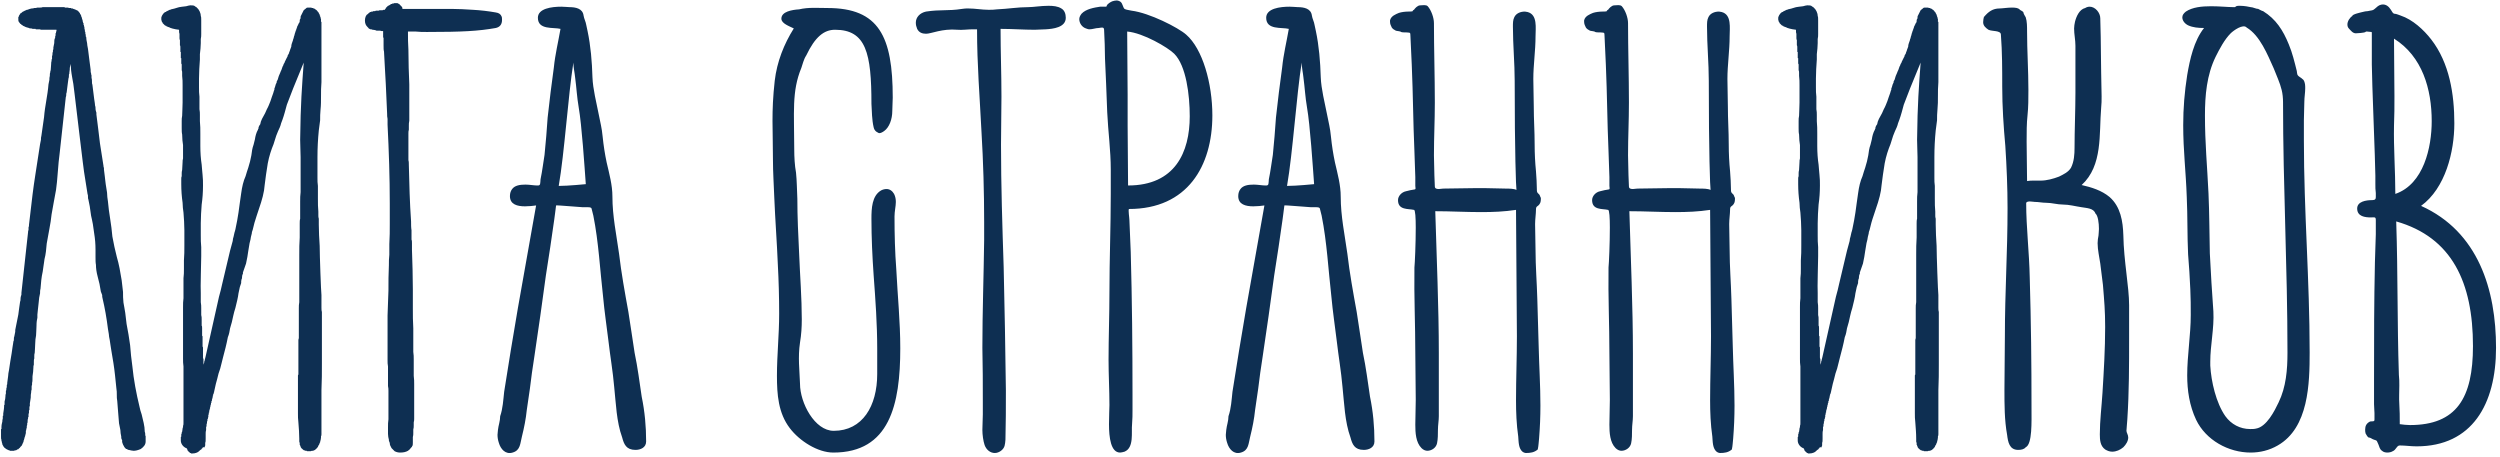 <?xml version="1.0" encoding="UTF-8"?> <svg xmlns="http://www.w3.org/2000/svg" width="569" height="104" viewBox="0 0 569 104" fill="none"> <path d="M33.149 99.267V100.479C33.149 101.185 32.745 101.69 32.039 102.195C31.332 102.498 30.827 102.599 30.423 102.599C30.12 102.599 29.716 102.498 29.312 102.397C29.211 102.397 29.11 102.397 29.009 102.296C28.908 102.195 28.908 102.195 28.808 102.195C28.706 102.195 28.706 102.195 28.605 102.094C28.202 101.69 28.303 101.69 28 101.185C27.899 100.883 27.798 100.681 27.798 100.58V100.176C27.697 99.974 27.596 99.873 27.596 99.57V99.368C27.495 98.863 27.394 98.358 27.394 97.853L27.091 96.339C26.99 94.723 26.788 93.006 26.687 91.29C26.586 90.785 26.586 90.381 26.586 89.876C26.586 89.371 26.586 88.866 26.485 88.362L26.182 85.433C25.98 83.515 25.677 81.697 25.374 79.981C25.273 79.173 25.071 78.264 24.97 77.355C24.869 76.85 24.768 76.446 24.768 76.042C24.667 75.638 24.667 75.235 24.567 74.831C24.264 72.407 23.86 70.085 23.355 67.964C23.254 67.661 23.254 67.459 23.254 67.156L22.951 66.349L22.648 64.632L22.244 63.017C21.941 61.906 21.84 60.997 21.84 60.29C21.739 59.785 21.739 59.179 21.739 58.574V56.857C21.739 55.544 21.638 54.333 21.436 53.121L21.133 51C21.032 50.697 21.032 50.294 20.931 49.991C20.83 49.688 20.83 49.385 20.729 49.082L20.426 46.961L20.123 45.447C20.023 45.245 20.023 45.043 20.023 44.74C20.023 44.538 20.023 44.336 19.922 44.134L19.316 40.297C19.013 38.984 17.094 22.02 16.993 21.515L16.69 19.092C16.589 18.385 16.387 17.577 16.286 16.77C16.185 16.265 16.185 15.962 16.084 14.548L15.883 15.457V15.76L15.781 16.567V16.77C15.681 16.87 15.681 17.072 15.681 17.274C15.681 17.476 15.681 17.678 15.58 17.88C15.479 18.385 15.479 18.89 15.378 19.395C15.277 19.9 15.277 20.506 15.176 21.011C15.075 21.212 15.075 21.414 15.075 21.515C15.075 21.717 15.075 21.919 14.974 22.121L13.56 35.046C13.257 36.965 13.055 41.408 12.752 43.225C12.449 45.043 12.045 46.86 11.742 48.779C11.642 49.89 11.44 51 11.238 52.111L10.632 55.443C10.531 56.655 10.43 57.867 10.127 58.977C10.026 59.482 10.026 59.987 9.925 60.391L9.723 61.805C9.42 63.117 9.319 64.43 9.218 65.743C9.117 66.046 9.117 66.45 9.117 66.753C9.016 67.055 9.016 67.459 8.915 67.762C8.814 68.469 8.814 69.075 8.713 69.681C8.612 70.287 8.612 70.893 8.511 71.6V72.306C8.41 72.71 8.309 73.316 8.309 74.124C8.309 75.033 8.208 75.841 8.208 76.345C8.107 76.85 8.006 77.557 8.006 78.365C8.006 79.173 7.905 79.879 7.905 80.283C7.804 80.586 7.804 80.788 7.804 81.091V81.596C7.703 81.798 7.703 82.101 7.703 82.505V83.01C7.602 83.212 7.602 83.414 7.602 83.616C7.602 84.322 7.502 84.928 7.401 85.635C7.401 86.342 7.401 86.847 7.3 87.15V87.554C7.199 87.756 7.199 87.958 7.199 88.059V88.664C7.098 88.866 7.098 89.068 7.098 89.27C6.997 89.674 6.997 90.078 6.997 90.482C6.896 90.987 6.896 91.391 6.795 91.795V92.4C6.694 92.501 6.694 92.603 6.694 92.804V93.309L6.593 93.41V94.016C6.492 94.117 6.492 94.319 6.492 94.42V94.925C6.391 94.925 6.391 94.925 6.391 95.026V95.228C6.29 95.43 6.29 95.632 6.29 95.834C6.29 96.036 6.29 96.238 6.189 96.339V96.743C6.088 96.844 6.088 97.045 6.088 97.348V97.449C5.987 97.55 5.987 97.55 5.987 97.651C5.987 97.853 5.987 97.954 5.886 98.055V98.56L5.684 99.368C5.583 99.469 5.583 99.671 5.583 99.772L5.482 99.873V100.176C5.381 100.176 5.381 100.176 5.381 100.277V100.479C5.28 100.58 5.28 100.58 5.28 100.681V100.782C5.179 100.782 5.179 100.782 5.179 100.883C5.179 100.983 5.179 100.983 5.078 101.084V101.185C4.977 101.286 4.977 101.286 4.977 101.387L4.573 101.791V101.892C4.472 101.892 4.472 101.892 4.472 101.993H4.371L4.27 102.094C4.27 102.195 4.169 102.296 3.866 102.296V102.397H3.765L3.664 102.498H3.361C3.261 102.599 3.261 102.599 3.16 102.599H2.251C2.251 102.498 2.15 102.498 2.049 102.498C1.746 102.397 1.342 102.195 1.039 101.892C0.938 101.892 0.938 101.892 0.938 101.791C0.837 101.69 0.736 101.589 0.736 101.488C0.635 101.387 0.635 101.387 0.635 101.286L0.534 101.185V100.983C0.433 100.883 0.433 100.782 0.433 100.681V100.479C0.332 100.479 0.332 100.479 0.332 100.378V100.075C0.231 99.974 0.231 99.671 0.231 99.368V97.651H0.332V97.247C0.332 96.743 0.433 96.339 0.534 95.935C0.534 95.733 0.534 95.531 0.635 95.228V94.723C0.635 94.622 0.635 94.622 0.736 94.622V94.117C0.837 93.41 0.938 93.006 0.938 92.3V92.199L1.039 92.098V91.391C1.14 91.088 1.241 90.583 1.241 90.179C1.241 89.977 1.241 89.775 1.342 89.573V88.967C1.443 88.866 1.443 88.765 1.443 88.563C1.443 88.463 1.443 88.26 1.544 88.159V87.756C1.544 87.655 1.544 87.554 1.645 87.453V87.15C1.746 86.645 1.746 86.14 1.847 85.635C1.847 85.231 1.948 84.726 2.049 84.222L2.352 82.202L2.655 80.384L2.857 78.971C2.958 78.567 2.958 78.163 3.059 77.658C3.16 77.557 3.16 77.355 3.16 77.153C3.16 76.951 3.16 76.749 3.261 76.547C3.361 76.244 3.361 75.841 3.462 75.537C3.462 75.235 3.462 74.932 3.563 74.629L4.169 71.6C4.27 70.489 4.472 69.58 4.573 68.671C4.674 68.469 4.674 68.267 4.674 68.065C4.674 67.661 4.775 67.359 4.876 67.055V66.652L6.088 55.544L6.391 52.818C6.391 52.717 6.391 52.515 6.492 52.313V51.909C6.492 51.808 6.492 51.606 6.593 51.505V51.202L7.401 44.336C7.804 41.105 8.107 39.489 9.117 32.825C9.218 32.522 9.218 32.118 9.319 31.815C9.319 31.512 9.319 31.209 9.42 30.906L10.026 26.665C10.127 25.352 10.329 24.141 10.531 22.929C10.733 21.717 10.935 20.506 11.036 19.193C11.137 18.89 11.137 18.486 11.238 18.183C11.238 17.88 11.238 17.577 11.339 17.274C11.339 16.971 11.339 16.669 11.44 16.466C11.44 16.366 11.44 16.164 11.541 15.962C11.541 15.558 11.642 15.053 11.642 14.548C11.642 14.346 11.642 14.144 11.742 13.841V13.538L11.844 13.437V12.73C11.944 12.63 11.944 12.428 11.944 12.226C11.944 12.125 11.944 11.923 12.045 11.822V11.62C12.045 11.519 12.045 11.317 12.146 11.216V10.812C12.247 10.509 12.247 10.105 12.348 9.802C12.348 9.499 12.348 9.095 12.449 8.792C12.55 8.691 12.55 8.691 12.55 8.59V8.489C12.55 8.388 12.55 8.187 12.651 8.086V7.682C12.651 7.581 12.651 7.581 12.752 7.48V7.379C12.752 7.278 12.752 7.177 12.853 7.076V6.773H9.42C9.319 6.773 9.218 6.773 9.117 6.672H8.208C8.107 6.672 8.107 6.672 8.107 6.571H7.401C7.3 6.47 7.098 6.47 6.997 6.47C6.896 6.47 6.694 6.47 6.593 6.369C6.189 6.268 5.785 6.167 5.482 5.965C5.381 5.965 5.179 5.864 5.179 5.763H5.078L4.977 5.662C4.876 5.662 4.775 5.561 4.775 5.46H4.674L4.573 5.359C4.573 5.258 4.573 5.258 4.472 5.258V5.157H4.371C4.371 5.056 4.371 4.955 4.27 4.955C4.169 4.854 4.169 4.551 4.169 4.248V3.946C4.169 3.845 4.169 3.845 4.27 3.845V3.744C4.27 3.643 4.27 3.643 4.371 3.542V3.441L4.472 3.34C4.573 3.239 4.573 3.239 4.573 3.138L4.674 3.037C4.775 3.037 4.876 2.936 4.977 2.835C5.078 2.734 5.179 2.633 5.482 2.532C5.583 2.431 5.684 2.431 5.684 2.431C5.785 2.33 5.987 2.33 6.088 2.229C6.189 2.229 6.391 2.229 6.492 2.128C6.694 2.027 6.896 2.027 7.199 1.926C7.401 1.926 7.602 1.926 7.804 1.825C8.107 1.825 8.309 1.825 8.511 1.724H9.117C9.319 1.724 9.521 1.724 9.723 1.623H14.671L14.772 1.724H15.075C15.378 1.724 15.58 1.724 15.681 1.825H16.185C16.185 1.926 16.185 1.926 16.286 1.926H16.589C16.589 2.027 16.589 2.027 16.69 2.027H16.892V2.128H17.094L17.195 2.229H17.296C17.397 2.33 17.397 2.33 17.498 2.33L17.7 2.431C17.7 2.532 17.7 2.532 17.801 2.532C18.003 2.734 18.104 2.936 18.205 3.037V3.138L18.306 3.239V3.34H18.407C18.407 3.441 18.407 3.542 18.508 3.643V3.845L18.609 3.946C18.609 4.147 18.71 4.349 18.811 4.652V4.854C18.912 4.955 18.912 5.056 18.912 5.157C18.912 5.258 18.912 5.258 19.013 5.258V5.561C19.013 5.662 19.013 5.662 19.114 5.763V5.965C19.215 6.066 19.215 6.268 19.215 6.369C19.215 6.47 19.215 6.672 19.316 6.773V7.076C19.316 7.177 19.316 7.177 19.417 7.278C19.417 7.581 19.417 7.783 19.518 7.884V8.187C19.518 8.287 19.518 8.388 19.619 8.388C19.619 8.893 19.72 9.297 19.821 9.802C19.821 10.105 19.922 10.61 20.023 11.115L20.326 13.538L20.628 15.861C20.628 16.164 20.628 16.466 20.729 16.669C20.729 16.77 20.729 16.971 20.83 17.173V17.678C20.931 17.981 20.931 18.284 20.931 18.587C20.931 18.89 20.931 19.092 21.032 19.294C21.133 20.405 21.335 21.414 21.436 22.525C21.537 23.232 21.638 23.737 21.638 24.04C21.739 24.242 21.739 24.444 21.739 24.646C21.739 25.049 21.84 25.352 21.941 25.655V26.059C22.244 28.18 22.446 30.3 22.749 32.623L23.557 37.773C23.557 37.873 23.557 38.075 23.658 38.176V38.58C23.759 39.085 23.759 39.691 23.86 40.196C23.961 40.802 23.961 41.408 24.062 41.913L24.364 43.831C24.364 44.538 24.465 45.144 24.567 45.851C24.667 47.163 24.869 48.476 25.071 49.789C25.273 51.101 25.475 52.515 25.576 53.828C25.879 55.443 26.182 56.958 26.586 58.473C27.091 60.189 27.394 61.906 27.697 63.824L28 66.45C28 67.257 28 68.065 28.101 68.873C28.202 69.58 28.404 70.388 28.505 71.196L28.808 73.72C29.11 75.336 29.413 76.951 29.615 78.567C29.716 80.182 29.918 81.798 30.12 83.313C30.423 86.443 31.029 89.573 31.736 92.501C31.837 93.107 32.039 93.713 32.241 94.319C32.544 95.632 32.947 96.945 32.947 98.257C33.048 98.459 33.048 98.661 33.048 98.762C33.048 98.964 33.048 99.166 33.149 99.267ZM73.265 70.994V82.808C73.265 84.726 73.265 86.746 73.164 88.765V98.762C73.164 98.964 73.164 99.166 73.063 99.267V99.57C73.063 99.873 72.962 100.176 72.861 100.58V100.681C72.76 100.782 72.76 100.782 72.76 100.883C72.659 100.983 72.659 101.084 72.659 101.084C72.659 101.185 72.659 101.185 72.558 101.286C72.558 101.286 72.457 101.387 72.356 101.69C72.356 101.791 72.356 101.791 72.255 101.791V101.892H72.155V101.993H72.054V102.094C71.751 102.397 71.549 102.498 71.246 102.599C71.044 102.599 70.842 102.599 70.741 102.7H69.933C69.832 102.7 69.832 102.7 69.832 102.599H69.63C69.529 102.599 69.428 102.599 69.327 102.498H69.226C69.125 102.498 69.125 102.498 69.125 102.397H69.024L68.721 102.094C68.62 102.094 68.62 102.094 68.62 101.993L68.519 101.892C68.519 101.791 68.519 101.791 68.418 101.791V101.589L68.317 101.488V101.286C68.216 101.286 68.216 101.286 68.216 101.185V100.782C68.115 100.681 68.115 100.58 68.115 100.378V99.873C68.115 98.56 68.015 97.55 67.914 96.137C67.813 95.43 67.813 94.723 67.813 94.016V85.534C67.813 85.433 67.813 85.332 67.914 85.231V77.355L68.015 76.951V70.186C68.015 69.681 68.015 69.277 68.115 68.772V57.968C68.115 56.655 68.115 55.342 68.216 54.03V50.899C68.216 50.495 68.216 50.092 68.317 49.789V45.851C68.317 45.144 68.317 44.437 68.418 43.73V35.753C68.418 34.541 68.317 33.128 68.317 31.815C68.418 23.333 68.721 19.9 69.125 14.245C67.51 18.082 65.591 22.929 65.288 23.838C64.985 24.948 64.682 26.16 64.278 27.271L63.975 28.079C63.874 28.584 63.572 29.291 63.269 29.896L62.865 30.906L62.259 32.825C61.754 34.036 61.249 35.551 60.946 37.167C60.845 38.075 60.643 38.883 60.542 39.792L60.239 42.114C60.138 43.73 59.633 45.548 58.927 47.567C58.624 48.577 58.22 49.587 57.917 50.697L57.513 52.313C57.412 52.616 57.311 52.818 57.311 53.121L57.109 53.929L57.008 54.535L56.806 55.342L56.503 57.16L56.301 58.473L55.998 59.987L55.292 62.007V62.31C55.191 62.411 55.09 62.714 55.09 63.017C55.09 63.218 55.09 63.42 54.989 63.521C54.888 63.824 54.888 64.127 54.888 64.43L54.585 65.339L54.282 66.753C54.181 67.661 53.878 68.873 53.575 70.085C53.171 71.296 52.969 72.508 52.767 73.316C52.666 73.821 52.464 74.225 52.363 74.73C52.262 75.336 52.161 76.042 51.858 76.749C51.556 78.365 51.152 79.879 50.748 81.394L50.445 82.606C50.243 83.515 50.041 84.222 49.738 85.029L49.435 86.241L49.132 87.352C49.031 87.655 49.031 87.958 48.93 88.26C48.829 88.563 48.829 88.866 48.728 89.169V89.27C48.627 89.371 48.627 89.472 48.627 89.573C48.627 89.674 48.627 89.674 48.526 89.674V89.876C48.526 89.977 48.526 89.977 48.425 90.078V90.482C48.324 90.482 48.324 90.482 48.324 90.583V90.785C48.223 90.886 48.223 91.088 48.223 91.29H48.122V91.694H48.021V92.098C47.92 92.098 47.92 92.098 47.92 92.199V92.501L47.819 92.603V92.804C47.819 92.905 47.819 93.006 47.718 93.107V93.309C47.718 93.41 47.718 93.41 47.617 93.41V93.814C47.617 93.915 47.617 93.915 47.516 93.915V94.319L47.415 94.42V94.925C47.315 95.026 47.315 95.228 47.315 95.329L47.214 95.43V95.834L47.112 95.935V96.339C47.011 96.44 47.011 96.641 47.011 96.743V97.045L46.911 97.146V97.853C46.81 98.156 46.81 98.459 46.81 98.762V99.772C46.81 100.277 46.81 100.58 46.709 100.782V101.286C46.709 101.387 46.709 101.488 46.608 101.589V101.791H46.204L46.103 101.892V101.993C46.002 101.993 46.002 101.993 46.002 102.094H45.901V102.195C45.8 102.296 45.699 102.397 45.598 102.397L45.295 102.7C44.992 103.003 44.386 103.205 43.881 103.205H43.477C43.477 103.104 43.376 103.104 43.275 103.104L43.074 102.902C42.972 102.801 42.871 102.801 42.871 102.7L42.67 102.498V102.296C42.569 102.296 42.569 102.296 42.569 102.195V102.094H42.468V101.993H42.367C41.66 101.69 41.155 100.983 41.155 100.277V99.469L41.256 99.368V98.964C41.256 98.863 41.256 98.762 41.357 98.661V98.56C41.357 98.459 41.357 98.358 41.458 98.257L41.559 97.55C41.559 97.449 41.559 97.348 41.66 97.247V96.945C41.761 96.743 41.761 96.541 41.761 96.238V83.414C41.66 82.808 41.66 82.202 41.66 81.596V69.883C41.66 69.176 41.66 68.57 41.761 67.863V63.319C41.862 62.613 41.862 61.906 41.862 61.199V59.28C41.963 58.17 41.963 56.958 41.963 55.847V52.414C41.963 51.101 41.862 49.688 41.761 48.375C41.66 47.668 41.559 46.961 41.559 46.154C41.357 44.74 41.256 43.326 41.256 41.913V40.701C41.256 40.499 41.256 40.297 41.357 40.095V39.59C41.357 39.287 41.357 38.984 41.458 38.681L41.559 36.864C41.559 36.662 41.559 36.359 41.66 36.056V33.027C41.559 32.421 41.458 31.512 41.458 30.603C41.357 30.199 41.357 29.694 41.357 29.189V27.574C41.357 27.17 41.357 26.766 41.458 26.362C41.458 25.554 41.559 24.646 41.559 23.333V21.414V19.395C41.559 18.688 41.559 17.981 41.458 17.274V16.567C41.458 16.366 41.458 16.164 41.357 15.962V14.649C41.256 14.548 41.256 14.447 41.256 14.346V13.235H41.155V11.822H41.054V10.812C41.054 10.61 41.054 10.408 40.953 10.307V9.095C40.852 8.994 40.852 8.792 40.852 8.59V7.682C40.751 7.48 40.751 7.177 40.751 6.773C39.741 6.672 38.63 6.369 38.429 6.167H38.227C38.227 6.066 38.227 6.066 38.126 6.066H38.025C37.924 5.965 37.823 5.965 37.823 5.864C37.722 5.864 37.621 5.864 37.52 5.763L37.015 5.258V5.157C36.914 5.056 36.813 4.955 36.813 4.854V4.753C36.712 4.652 36.712 4.45 36.712 4.248C36.712 4.046 36.712 3.845 36.813 3.744C36.813 3.643 36.813 3.643 36.914 3.542V3.441L37.015 3.34L37.217 3.037C37.318 3.037 37.318 2.936 37.419 2.835C37.52 2.835 37.52 2.835 37.621 2.734H37.722C37.823 2.633 37.924 2.532 38.025 2.532C38.328 2.431 38.328 2.33 38.63 2.229C38.731 2.229 38.833 2.229 38.934 2.128C39.034 2.128 40.246 1.825 40.448 1.724C40.549 1.623 42.266 1.421 42.367 1.421C42.77 1.32 43.074 1.219 43.275 1.219C43.982 1.219 44.184 1.219 44.487 1.522C44.588 1.522 44.689 1.623 44.79 1.724C45.295 2.128 45.699 2.936 45.699 3.643C45.8 3.845 45.8 4.147 45.8 4.652V7.682C45.8 8.086 45.8 8.489 45.699 8.893V9.802C45.699 10.408 45.598 11.62 45.497 12.326V13.538C45.396 15.053 45.295 16.366 45.295 17.88V19.9C45.295 20.607 45.295 21.313 45.396 22.02V24.848C45.497 25.352 45.497 25.756 45.497 26.16V27.574C45.598 28.483 45.598 29.492 45.598 30.401V33.229C45.598 34.743 45.699 36.157 45.901 37.47C46.002 38.277 46.002 39.085 46.103 39.792C46.204 40.6 46.204 41.408 46.204 42.215C46.204 43.73 46.103 45.144 45.901 46.557C45.8 48.072 45.699 49.284 45.699 50.798V53.525C45.699 54.434 45.699 55.342 45.8 56.251V58.271C45.8 59.583 45.598 65.44 45.699 66.753V68.772C45.8 69.277 45.8 69.782 45.8 70.186V71.7C45.901 72.003 45.901 72.306 45.901 72.811V74.124C46.002 74.225 46.002 74.427 46.002 74.73V76.345C46.002 76.446 46.002 76.446 46.103 76.547V78.87C46.204 78.971 46.204 79.072 46.204 79.173V81.293C46.204 81.394 46.204 81.596 46.305 81.697V83.01C46.406 82.707 46.507 82.505 46.507 82.202C46.608 82.101 46.608 82 46.608 81.899L46.81 81.091L49.839 67.56C49.94 67.055 50.142 66.551 50.243 66.046L50.546 64.733L52.363 57.059L52.666 55.948L52.969 54.837C52.969 54.535 53.07 54.131 53.171 53.828C53.272 53.525 53.272 53.222 53.373 52.919C53.474 52.717 53.474 52.515 53.575 52.212C53.676 51.505 53.878 50.899 53.979 50.193L54.282 48.375L54.585 46.154L54.888 44.033C55.09 42.518 55.392 41.206 55.897 40.095L56.2 39.085L56.503 38.176C56.604 37.672 56.806 37.268 56.907 36.763L57.21 35.349C57.311 34.541 57.412 33.733 57.715 32.926L58.018 31.714C58.119 31.007 58.321 30.199 58.725 29.492C58.725 29.392 58.725 29.392 58.826 29.291V29.089C58.927 28.685 59.129 28.382 59.23 28.281C59.331 27.473 59.836 26.665 60.34 25.756C60.441 25.453 60.643 25.151 60.744 24.848C61.047 24.343 61.35 23.535 61.552 23.03L61.855 22.121C62.158 21.414 62.259 20.91 62.36 20.607C62.461 20.506 62.461 20.304 62.461 20.203C62.461 20.102 62.461 20.001 62.562 19.9L62.764 19.193C62.865 19.092 62.865 18.89 62.966 18.789C62.966 18.688 62.966 18.486 63.067 18.385C63.168 18.284 63.269 17.981 63.37 17.577C63.471 17.173 63.673 16.87 63.774 16.567C63.774 16.466 63.874 16.366 63.975 16.063C64.076 15.962 64.076 15.76 64.177 15.558C64.278 15.356 64.278 15.154 64.379 15.053C64.48 14.952 64.48 14.851 64.48 14.75C64.581 14.649 64.581 14.649 64.581 14.548L64.783 14.245V14.144L65.086 13.538C65.086 13.437 65.086 13.437 65.187 13.437V13.336C65.187 13.235 65.187 13.235 65.288 13.134C65.389 13.033 65.49 12.73 65.49 12.63C65.49 12.63 65.49 12.528 65.591 12.428C65.692 12.326 65.692 12.326 65.692 12.226L65.793 12.125V11.923L65.894 11.822V11.721C65.894 11.62 65.894 11.62 65.995 11.519V11.418L66.298 10.61C66.298 10.206 66.399 9.903 66.702 9.095C66.702 8.994 66.702 8.893 66.803 8.792V8.691C66.803 8.59 66.803 8.59 66.904 8.489V8.287C67.005 8.187 67.005 8.086 67.005 7.985C67.005 7.884 67.005 7.884 67.106 7.783V7.682C67.106 7.581 67.106 7.48 67.207 7.379L67.308 6.975L67.409 6.874V6.773C67.409 6.672 67.409 6.672 67.51 6.571V6.369L67.611 6.268V6.066L67.712 5.965C67.712 5.864 67.712 5.864 67.813 5.763V5.662L67.914 5.561V5.46C68.015 5.359 68.015 5.359 68.015 5.258L68.115 5.157C68.216 5.056 68.216 4.854 68.216 4.753C68.216 4.652 68.216 4.45 68.317 4.349C68.418 4.248 68.418 4.046 68.418 3.946C68.418 3.845 68.418 3.643 68.519 3.542L69.125 2.33C69.327 2.128 69.529 2.027 69.63 1.926L69.731 1.825C69.832 1.724 70.034 1.724 70.337 1.724H70.741C70.842 1.724 70.943 1.724 70.943 1.825H71.246L71.347 1.926H71.549C71.549 2.027 71.549 2.027 71.65 2.027C71.751 2.128 71.751 2.128 71.852 2.128V2.229H71.953L72.155 2.431C72.255 2.532 72.356 2.633 72.356 2.734C72.457 2.734 72.558 2.936 72.558 2.936C72.558 3.037 72.558 3.037 72.659 3.138V3.239C72.76 3.239 72.76 3.239 72.76 3.34V3.441C72.76 3.542 72.76 3.542 72.861 3.542V3.744C72.861 3.845 72.861 3.845 72.962 3.845V4.046C72.962 4.147 72.962 4.248 73.063 4.248V4.955C73.164 4.955 73.164 4.955 73.164 5.056V18.688C73.063 19.799 73.063 20.808 73.063 21.818C73.063 22.929 73.063 23.939 72.962 24.848C72.861 25.756 72.861 26.665 72.861 27.372L72.558 29.694C72.356 31.714 72.255 33.733 72.255 35.753V40.499C72.255 41.105 72.255 41.711 72.356 42.316V45.245C72.356 46.255 72.356 47.264 72.457 48.173V48.981C72.457 49.284 72.457 49.486 72.558 49.789V51.101C72.558 52.717 72.659 54.333 72.76 55.948C72.76 58.069 73.063 66.45 73.164 67.156V69.984C73.164 70.287 73.164 70.691 73.265 70.994ZM114.26 4.551C114.26 5.561 113.755 6.167 112.846 6.369C108.908 7.076 105.172 7.278 97.195 7.278C95.68 7.278 96.084 7.278 94.57 7.177H92.853C92.853 8.59 92.853 10.004 92.954 11.317C92.954 14.144 93.055 16.77 93.156 19.193V27.473C93.055 27.877 93.055 28.281 93.055 28.584V29.492C92.954 29.795 92.954 30.098 92.954 30.401V36.46C93.055 36.763 93.055 37.167 93.055 37.672C93.156 42.014 93.257 46.053 93.56 50.395C93.56 51.101 93.56 51.808 93.661 52.414V54.535C93.762 54.736 93.762 55.039 93.762 55.342V56.857C93.863 59.987 93.964 62.714 93.964 65.844V70.186C93.964 71.7 93.964 73.215 94.065 74.73V80.082C94.166 80.687 94.166 81.293 94.166 81.798V85.534C94.267 86.241 94.267 86.847 94.267 87.453V95.228C94.267 95.531 94.267 95.834 94.166 96.137V96.844C94.166 97.146 94.166 97.449 94.065 97.752V98.56C94.065 98.863 94.065 99.166 93.964 99.469V100.681C93.964 100.983 93.964 101.286 93.863 101.488C93.762 101.589 93.762 101.589 93.762 101.69L93.56 101.892C93.358 102.195 93.156 102.397 92.853 102.599C92.348 102.902 91.742 103.003 91.035 103.003C90.632 103.003 90.228 102.902 89.824 102.7L89.117 101.993L88.814 101.387C88.713 101.185 88.713 100.983 88.713 100.782C88.612 100.681 88.612 100.479 88.511 100.277V100.075C88.41 99.671 88.309 99.267 88.309 98.762V97.247C88.309 96.641 88.309 96.036 88.41 95.43V88.967C88.41 88.664 88.41 88.26 88.309 87.857V83.414C88.208 82.909 88.208 82.505 88.208 82V71.801C88.309 69.883 88.309 68.065 88.41 66.147C88.41 64.228 88.41 62.31 88.511 60.391C88.511 59.583 88.511 58.776 88.612 57.968V55.544C88.713 54.03 88.713 52.414 88.713 50.899V46.355C88.713 40.297 88.511 34.44 88.208 28.382V27.069C88.107 26.665 88.107 26.261 88.107 25.857L87.804 19.092C87.703 16.669 87.501 14.245 87.4 11.721C87.299 11.418 87.299 10.913 87.299 10.307V8.59C87.198 8.59 87.198 8.489 87.198 8.388V7.076C86.895 7.076 86.694 7.076 86.492 6.975H85.684C85.583 6.874 84.977 6.773 84.876 6.773C84.775 6.773 84.674 6.773 84.573 6.672H84.27C84.27 6.571 84.169 6.571 84.068 6.571C83.967 6.47 83.866 6.47 83.866 6.369L83.664 6.167C83.26 5.763 83.058 5.359 83.058 4.652C83.058 3.946 83.361 3.34 83.664 3.239C83.866 3.037 84.068 2.835 84.27 2.734C84.371 2.734 84.472 2.734 84.573 2.633H84.775C84.876 2.633 84.876 2.633 84.977 2.532H85.381C85.482 2.431 85.583 2.431 85.583 2.431H86.189C86.29 2.33 86.492 2.33 86.593 2.33H86.996C87.097 2.33 87.198 2.33 87.299 2.229H87.602C87.602 2.128 87.703 2.027 87.804 1.926V1.825L88.309 1.32C88.41 1.32 88.612 1.219 88.713 1.118C88.814 1.118 88.814 1.118 88.814 1.017C88.915 1.017 88.915 1.017 89.016 0.916H89.117C89.218 0.916 89.218 0.916 89.218 0.815H89.521C89.622 0.714 89.723 0.714 89.824 0.714H90.531C90.531 0.815 90.531 0.815 90.632 0.815C90.934 0.916 90.934 1.017 91.237 1.32L91.54 1.623C91.54 1.724 91.54 1.926 91.641 2.027H102.749C104.364 2.027 105.98 2.128 107.596 2.229C109.413 2.33 111.13 2.532 112.846 2.835C113.553 2.936 113.957 3.239 114.159 3.744C114.26 3.946 114.26 4.248 114.26 4.551ZM147.06 100.479C147.06 101.892 145.747 102.397 144.636 102.397C142.516 102.397 142.011 101.084 141.607 99.57C140.294 95.935 140.193 91.795 139.79 88.059C139.487 84.524 138.881 81.091 138.477 77.557C138.073 74.225 137.568 70.893 137.265 67.56C136.558 61.401 136.255 55.14 135.044 49.082L134.64 47.466C134.539 47.163 134.135 47.163 133.63 47.163H132.62C132.115 47.163 126.663 46.658 126.562 46.759C126.461 47.87 126.259 48.88 126.158 49.89C125.552 54.131 124.946 58.372 124.239 62.714C123.431 68.873 122.523 75.033 121.614 81.192C121.21 83.616 120.907 86.039 120.604 88.463C120.402 90.078 120.099 91.694 119.897 93.309C119.695 95.329 119.291 97.348 118.787 99.368C118.383 100.883 118.484 102.498 116.666 103.003C115.05 103.508 113.94 102.195 113.536 100.782C113.334 100.176 113.233 99.57 113.233 98.964C113.233 98.56 113.334 98.257 113.334 97.853C113.435 96.844 113.839 95.834 113.839 94.723C114.445 93.006 114.546 90.987 114.748 89.169C115.757 82.808 116.767 76.446 117.878 70.085C119.291 62.31 120.604 54.535 122.018 46.759C121.311 46.86 120.402 46.961 119.493 46.961C117.777 46.961 116.06 46.557 116.06 44.639C116.06 43.932 116.262 43.427 116.565 43.023C117.171 42.215 118.282 42.014 119.594 42.014C120.503 42.014 121.513 42.215 122.22 42.215C123.129 42.316 122.927 41.711 123.028 40.802C123.431 38.883 123.633 37.066 123.936 35.248C124.239 32.017 124.441 29.997 124.643 26.766C125.047 22.929 125.552 19.092 126.057 15.356C126.36 12.326 127.067 9.499 127.571 6.571C125.956 6.167 122.422 6.874 122.422 4.046C122.422 1.926 125.552 1.522 127.773 1.522C128.48 1.522 129.187 1.623 129.591 1.623C131.005 1.623 132.62 1.926 132.822 3.542C132.923 4.248 133.327 4.955 133.428 5.662L133.731 7.076C134.438 10.408 134.741 14.043 134.842 17.577C134.943 20.304 135.751 23.333 136.255 25.958C136.659 28.079 136.962 28.988 137.164 31.108C137.366 33.128 137.669 35.046 138.073 36.965C138.679 39.59 139.386 42.114 139.386 44.74C139.386 49.183 140.294 53.424 140.9 57.766C141.405 62.108 142.213 66.551 143.021 70.994C143.526 74.023 143.93 77.153 144.434 80.283C145.141 83.616 145.545 86.948 146.05 90.28C146.757 93.713 147.06 97.045 147.06 100.479ZM133.327 41.913C133.024 37.773 132.418 28.483 131.712 24.444C131.308 22.121 131.207 19.9 130.904 17.678C130.803 16.567 130.5 15.356 130.5 14.245C129.288 21.919 128.48 34.743 127.168 42.316C129.288 42.316 133.327 41.913 133.327 41.913ZM204.903 79.274C204.903 92.098 202.48 103.003 189.656 103.003C186.122 103.003 181.982 100.378 179.76 97.449C177.135 94.016 176.832 89.775 176.832 85.534C176.832 80.788 177.337 76.244 177.337 71.397C177.337 67.661 177.236 63.925 177.034 60.189C176.832 55.14 176.428 49.991 176.226 44.942C176.125 42.114 175.923 39.186 175.923 36.359C175.923 29.492 175.519 25.655 176.327 18.385C176.832 14.043 178.448 10.004 180.669 6.47C179.659 5.965 177.842 5.359 177.842 4.248C177.842 2.633 180.265 2.229 181.881 2.128C184.001 1.623 186.122 1.825 188.343 1.825C200.056 1.825 203.187 8.287 203.187 22.222C203.187 23.232 203.086 24.242 203.086 25.252C203.086 27.17 202.379 28.988 201.268 29.795C200.864 30.098 200.46 30.3 200.157 30.3C200.056 30.3 199.956 30.3 199.855 30.199C199.451 29.997 199.047 29.795 198.845 28.988C198.441 27.271 198.441 25.352 198.34 23.636C198.34 12.125 197.128 6.773 190.06 6.773C187.535 6.773 185.516 8.388 183.496 12.63C182.891 13.538 182.689 14.649 182.386 15.457C180.164 20.808 180.77 25.655 180.77 34.036C180.77 35.652 180.871 37.672 181.174 39.287C181.376 41.206 181.376 43.225 181.477 45.245C181.477 49.385 181.679 53.525 181.881 57.665C182.083 62.815 182.487 67.762 182.487 72.71C182.487 74.427 182.386 76.143 182.083 77.961C181.578 81.293 181.982 84.322 182.083 87.352C182.083 91.694 185.415 98.055 189.757 98.055C196.32 98.055 199.653 92.4 199.653 85.13V79.375C199.653 73.72 199.249 68.166 198.845 62.714C198.542 58.372 198.34 54.131 198.34 49.789C198.34 47.466 198.441 44.538 200.561 43.326C200.965 43.124 201.369 43.023 201.773 43.023C202.48 43.023 203.086 43.427 203.49 44.134C203.793 44.74 203.894 45.346 203.894 45.952C203.894 46.961 203.591 48.072 203.591 49.284C203.591 53.323 203.692 57.362 203.995 61.3C204.297 67.359 204.903 73.215 204.903 79.274ZM242.572 4.046C242.572 6.268 239.644 6.571 238.028 6.672C237.22 6.672 236.312 6.773 235.504 6.773C232.878 6.773 230.354 6.571 227.729 6.571C227.729 12.024 227.931 16.466 227.931 22.02C227.931 25.655 227.83 29.291 227.83 32.926C227.83 42.215 228.133 51.505 228.435 60.795C228.637 70.085 228.839 79.476 228.94 88.866C228.94 92.603 228.94 96.339 228.839 100.075C228.738 101.185 228.738 101.892 227.83 102.599C227.426 102.902 226.921 103.104 226.416 103.104C225.406 103.104 224.497 102.397 224.094 101.286C223.791 100.378 223.589 98.964 223.589 97.853C223.589 96.743 223.69 95.43 223.69 94.319V91.492C223.69 87.453 223.69 83.313 223.589 79.173C223.589 70.994 223.892 62.815 223.993 54.636V50.495C223.993 43.73 223.791 36.763 223.387 29.997C222.983 21.919 222.377 14.75 222.377 6.672H221.266C220.357 6.672 218.843 6.874 217.934 6.773C214.4 6.47 211.976 7.682 210.765 7.682C209.856 7.682 209.149 7.379 208.745 6.571C208.543 6.066 208.442 5.662 208.442 5.157C208.442 3.946 209.351 2.936 210.765 2.633C214.097 2.128 215.713 2.532 218.944 2.027C219.449 1.926 219.954 1.926 220.357 1.926C221.973 1.926 223.488 2.229 225.002 2.229C225.608 2.229 226.315 2.229 226.921 2.128C229.344 2.027 231.667 1.623 234.09 1.623C235.201 1.623 236.917 1.32 238.634 1.32C239.745 1.32 240.755 1.421 241.562 1.926C242.269 2.33 242.572 3.138 242.572 4.046ZM275.934 26.261C275.934 37.773 270.28 47.567 256.951 47.567C256.749 47.769 257.052 49.587 257.052 50.092L257.355 57.362C257.658 68.166 257.759 79.072 257.759 89.977V93.309C257.759 94.319 257.759 95.43 257.658 96.541C257.456 98.358 258.163 101.892 255.941 102.801C255.537 102.902 255.234 103.003 254.931 103.003C252.811 103.003 252.407 99.57 252.407 96.541C252.407 94.622 252.508 93.006 252.508 92.199C252.508 88.765 252.306 85.332 252.306 81.899C252.306 76.85 252.508 71.7 252.508 66.551C252.508 59.078 252.811 51.606 252.811 44.134V38.58C252.811 34.238 252.205 29.896 252.003 25.554C252.003 24.444 251.498 13.336 251.498 13.336C251.498 11.115 251.397 8.994 251.296 6.874C251.296 6.066 250.791 6.268 250.085 6.369C249.378 6.369 248.671 6.672 247.964 6.672C247.661 6.672 247.459 6.571 247.156 6.47C246.248 6.167 245.642 5.258 245.642 4.349C245.642 3.946 245.844 3.542 246.147 3.138C247.156 2.027 249.075 1.724 250.388 1.522H251.801C251.902 1.219 252.104 0.916 252.306 0.815C252.508 0.613 252.912 0.411 253.114 0.31C253.417 0.209 253.821 0.108 254.124 0.108C254.427 0.108 254.73 0.209 255.032 0.411C255.537 0.815 255.537 1.623 255.941 2.027C256.244 2.229 257.153 2.33 257.557 2.431C261.596 2.936 268.159 6.268 269.977 7.884C273.713 11.115 275.934 18.991 275.934 26.261ZM270.785 26.463C270.785 21.616 269.977 14.952 267.251 12.226C265.837 10.812 260.182 7.48 256.547 7.177C256.547 11.822 256.648 16.971 256.648 21.616C256.648 22.828 256.648 23.939 256.648 25.151V28.584C256.648 33.027 256.749 37.571 256.749 42.215C267.452 42.215 270.785 34.642 270.785 26.463ZM312.822 100.479C312.822 101.892 311.51 102.397 310.399 102.397C308.278 102.397 307.773 101.084 307.37 99.57C306.057 95.935 305.956 91.795 305.552 88.059C305.249 84.524 304.643 81.091 304.239 77.557C303.835 74.225 303.331 70.893 303.028 67.56C302.321 61.401 302.018 55.14 300.806 49.082L300.402 47.466C300.301 47.163 299.897 47.163 299.392 47.163H298.383C297.878 47.163 292.425 46.658 292.324 46.759C292.223 47.87 292.021 48.88 291.92 49.89C291.314 54.131 290.709 58.372 290.002 62.714C289.194 68.873 288.285 75.033 287.376 81.192C286.972 83.616 286.669 86.039 286.367 88.463C286.165 90.078 285.862 91.694 285.66 93.309C285.458 95.329 285.054 97.348 284.549 99.368C284.145 100.883 284.246 102.498 282.429 103.003C280.813 103.508 279.702 102.195 279.298 100.782C279.096 100.176 278.995 99.57 278.995 98.964C278.995 98.56 279.096 98.257 279.096 97.853C279.197 96.844 279.601 95.834 279.601 94.723C280.207 93.006 280.308 90.987 280.51 89.169C281.52 82.808 282.529 76.446 283.64 70.085C285.054 62.31 286.367 54.535 287.78 46.759C287.073 46.86 286.165 46.961 285.256 46.961C283.539 46.961 281.823 46.557 281.823 44.639C281.823 43.932 282.025 43.427 282.328 43.023C282.933 42.215 284.044 42.014 285.357 42.014C286.266 42.014 287.275 42.215 287.982 42.215C288.891 42.316 288.689 41.711 288.79 40.802C289.194 38.883 289.396 37.066 289.699 35.248C290.002 32.017 290.204 29.997 290.406 26.766C290.81 22.929 291.314 19.092 291.819 15.356C292.122 12.326 292.829 9.499 293.334 6.571C291.718 6.167 288.184 6.874 288.184 4.046C288.184 1.926 291.314 1.522 293.536 1.522C294.243 1.522 294.95 1.623 295.353 1.623C296.767 1.623 298.383 1.926 298.585 3.542C298.686 4.248 299.09 4.955 299.191 5.662L299.493 7.076C300.2 10.408 300.503 14.043 300.604 17.577C300.705 20.304 301.513 23.333 302.018 25.958C302.422 28.079 302.725 28.988 302.927 31.108C303.129 33.128 303.432 35.046 303.835 36.965C304.441 39.59 305.148 42.114 305.148 44.74C305.148 49.183 306.057 53.424 306.663 57.766C307.168 62.108 307.975 66.551 308.783 70.994C309.288 74.023 309.692 77.153 310.197 80.283C310.904 83.616 311.308 86.948 311.813 90.28C312.519 93.713 312.822 97.045 312.822 100.479ZM299.09 41.913C298.787 37.773 298.181 28.483 297.474 24.444C297.07 22.121 296.969 19.9 296.666 17.678C296.565 16.567 296.262 15.356 296.262 14.245C295.051 21.919 294.243 34.743 292.93 42.316C295.051 42.316 299.09 41.913 299.09 41.913ZM350.7 45.043C350.7 45.548 350.7 46.053 350.397 46.456C349.993 47.062 349.589 46.86 349.589 47.668C349.589 48.678 349.387 49.89 349.387 51C349.387 52.919 349.488 54.938 349.488 56.958C349.488 60.593 349.791 64.329 349.892 68.065L350.195 78.567C350.296 83.111 350.599 87.756 350.599 92.3C350.599 94.824 350.498 97.247 350.296 99.772C350.195 100.58 350.195 101.387 349.993 102.296C349.185 103.003 348.277 103.104 347.267 103.104C347.065 103.104 346.863 103.003 346.661 102.902C345.55 102.195 345.651 100.378 345.55 99.368C345.146 96.541 345.045 93.814 345.045 91.088C345.045 86.241 345.247 81.394 345.247 76.547L345.045 47.769C342.319 48.173 339.896 48.274 337.068 48.274C333.635 48.274 330.101 48.072 326.668 48.072C326.971 58.877 327.476 69.681 327.476 80.485C327.476 83.918 327.476 87.251 327.476 90.684V94.723C327.476 95.733 327.274 96.743 327.274 97.853C327.274 98.762 327.274 99.974 327.072 100.883C326.87 101.892 325.86 102.599 324.85 102.599C324.446 102.599 323.941 102.397 323.538 101.993C322.225 100.681 322.124 98.459 322.124 96.641C322.124 94.824 322.225 92.905 322.225 90.987C322.225 87.453 322.124 84.019 322.124 80.485C322.124 73.922 321.821 67.459 321.922 60.896C322.023 59.987 322.225 55.342 322.225 51.808C322.225 49.587 322.124 47.769 321.821 47.769C320.508 47.466 318.186 47.87 318.186 45.548C318.186 44.639 318.994 43.73 320.003 43.528C320.71 43.326 321.316 43.225 321.922 43.124C322.326 43.124 322.124 42.619 322.124 42.316V40.297C322.023 38.378 322.023 36.359 321.922 34.44C321.619 27.574 321.619 21.717 321.316 14.75L321.013 8.187C321.013 7.278 320.912 7.48 320.104 7.379C319.902 7.379 318.994 7.379 318.893 7.278C318.691 7.076 317.883 7.076 317.681 6.975C317.277 6.773 316.974 6.571 316.772 6.268C316.57 5.864 316.368 5.46 316.368 4.955V4.652C316.57 3.643 317.681 3.239 318.388 2.936C318.994 2.734 319.902 2.633 320.508 2.633C320.609 2.633 321.518 2.633 321.518 2.532C321.518 2.431 321.72 2.229 321.821 2.229C322.023 1.926 322.629 1.219 323.235 1.219C323.74 1.219 324.547 1.017 324.951 1.421C325.759 2.33 326.365 4.046 326.365 5.258C326.365 11.216 326.567 17.274 326.567 23.333C326.567 27.675 326.365 31.007 326.365 35.349C326.365 36.864 326.466 38.378 326.466 39.893C326.466 40.701 326.567 41.61 326.567 42.417C326.567 42.922 326.971 43.023 327.476 43.023L328.485 42.922C330.909 42.922 333.231 42.821 335.655 42.821H338.078C339.593 42.821 341.208 42.922 342.723 42.922C343.43 42.922 344.541 42.922 345.146 43.225C345.045 42.619 344.743 34.945 344.743 18.385C344.743 14.346 344.339 10.206 344.339 6.066C344.339 5.258 344.339 4.551 344.642 3.946C345.045 3.037 346.055 2.633 347.065 2.633C347.267 2.633 347.469 2.734 347.671 2.734C349.993 3.34 349.488 6.369 349.488 8.287C349.488 11.519 348.984 14.75 348.984 17.981C348.984 20.001 349.085 22.121 349.085 24.141C349.085 27.372 349.286 29.694 349.286 32.926C349.286 34.945 349.387 36.965 349.589 38.984C349.69 40.398 349.791 41.812 349.791 43.124C349.791 43.528 349.791 43.831 350.195 44.134C350.498 44.336 350.498 44.74 350.7 45.043ZM394.877 45.043C394.877 45.548 394.877 46.053 394.574 46.456C394.17 47.062 393.766 46.86 393.766 47.668C393.766 48.678 393.564 49.89 393.564 51C393.564 52.919 393.665 54.938 393.665 56.958C393.665 60.593 393.968 64.329 394.069 68.065L394.372 78.567C394.473 83.111 394.776 87.756 394.776 92.3C394.776 94.824 394.675 97.247 394.473 99.772C394.372 100.58 394.372 101.387 394.17 102.296C393.363 103.003 392.454 103.104 391.444 103.104C391.242 103.104 391.04 103.003 390.838 102.902C389.727 102.195 389.828 100.378 389.727 99.368C389.323 96.541 389.222 93.814 389.222 91.088C389.222 86.241 389.424 81.394 389.424 76.547L389.222 47.769C386.496 48.173 384.073 48.274 381.245 48.274C377.812 48.274 374.278 48.072 370.845 48.072C371.148 58.877 371.653 69.681 371.653 80.485C371.653 83.918 371.653 87.251 371.653 90.684V94.723C371.653 95.733 371.451 96.743 371.451 97.853C371.451 98.762 371.451 99.974 371.249 100.883C371.047 101.892 370.037 102.599 369.027 102.599C368.623 102.599 368.119 102.397 367.715 101.993C366.402 100.681 366.301 98.459 366.301 96.641C366.301 94.824 366.402 92.905 366.402 90.987C366.402 87.453 366.301 84.019 366.301 80.485C366.301 73.922 365.998 67.459 366.099 60.896C366.2 59.987 366.402 55.342 366.402 51.808C366.402 49.587 366.301 47.769 365.998 47.769C364.685 47.466 362.363 47.87 362.363 45.548C362.363 44.639 363.171 43.73 364.18 43.528C364.887 43.326 365.493 43.225 366.099 43.124C366.503 43.124 366.301 42.619 366.301 42.316V40.297C366.2 38.378 366.2 36.359 366.099 34.44C365.796 27.574 365.796 21.717 365.493 14.75L365.19 8.187C365.19 7.278 365.089 7.48 364.281 7.379C364.079 7.379 363.171 7.379 363.07 7.278C362.868 7.076 362.06 7.076 361.858 6.975C361.454 6.773 361.151 6.571 360.949 6.268C360.747 5.864 360.545 5.46 360.545 4.955V4.652C360.747 3.643 361.858 3.239 362.565 2.936C363.171 2.734 364.079 2.633 364.685 2.633C364.786 2.633 365.695 2.633 365.695 2.532C365.695 2.431 365.897 2.229 365.998 2.229C366.2 1.926 366.806 1.219 367.412 1.219C367.917 1.219 368.724 1.017 369.128 1.421C369.936 2.33 370.542 4.046 370.542 5.258C370.542 11.216 370.744 17.274 370.744 23.333C370.744 27.675 370.542 31.007 370.542 35.349C370.542 36.864 370.643 38.378 370.643 39.893C370.643 40.701 370.744 41.61 370.744 42.417C370.744 42.922 371.148 43.023 371.653 43.023L372.662 42.922C375.086 42.922 377.408 42.821 379.832 42.821H382.255C383.77 42.821 385.385 42.922 386.9 42.922C387.607 42.922 388.718 42.922 389.323 43.225C389.222 42.619 388.92 34.945 388.92 18.385C388.92 14.346 388.516 10.206 388.516 6.066C388.516 5.258 388.516 4.551 388.819 3.946C389.222 3.037 390.232 2.633 391.242 2.633C391.444 2.633 391.646 2.734 391.848 2.734C394.17 3.34 393.665 6.369 393.665 8.287C393.665 11.519 393.161 14.75 393.161 17.981C393.161 20.001 393.262 22.121 393.262 24.141C393.262 27.372 393.463 29.694 393.463 32.926C393.463 34.945 393.564 36.965 393.766 38.984C393.867 40.398 393.968 41.812 393.968 43.124C393.968 43.528 393.968 43.831 394.372 44.134C394.675 44.336 394.675 44.74 394.877 45.043ZM441.276 70.994V82.808C441.276 84.726 441.276 86.746 441.175 88.765V98.762C441.175 98.964 441.175 99.166 441.074 99.267V99.57C441.074 99.873 440.973 100.176 440.872 100.58V100.681C440.771 100.782 440.771 100.782 440.771 100.883C440.67 100.983 440.67 101.084 440.67 101.084C440.67 101.185 440.67 101.185 440.569 101.286C440.569 101.286 440.468 101.387 440.367 101.69C440.367 101.791 440.367 101.791 440.266 101.791V101.892H440.165V101.993H440.064V102.094C439.761 102.397 439.559 102.498 439.256 102.599C439.054 102.599 438.852 102.599 438.751 102.7H437.943C437.842 102.7 437.842 102.7 437.842 102.599H437.64C437.54 102.599 437.439 102.599 437.338 102.498H437.237C437.136 102.498 437.136 102.498 437.136 102.397H437.035L436.732 102.094C436.631 102.094 436.631 102.094 436.631 101.993L436.53 101.892C436.53 101.791 436.53 101.791 436.429 101.791V101.589L436.328 101.488V101.286C436.227 101.286 436.227 101.286 436.227 101.185V100.782C436.126 100.681 436.126 100.58 436.126 100.378V99.873C436.126 98.56 436.025 97.55 435.924 96.137C435.823 95.43 435.823 94.723 435.823 94.016V85.534C435.823 85.433 435.823 85.332 435.924 85.231V77.355L436.025 76.951V70.186C436.025 69.681 436.025 69.277 436.126 68.772V57.968C436.126 56.655 436.126 55.342 436.227 54.03V50.899C436.227 50.495 436.227 50.092 436.328 49.789V45.851C436.328 45.144 436.328 44.437 436.429 43.73V35.753C436.429 34.541 436.328 33.128 436.328 31.815C436.429 23.333 436.732 19.9 437.136 14.245C435.52 18.082 433.601 22.929 433.299 23.838C432.996 24.948 432.693 26.16 432.289 27.271L431.986 28.079C431.885 28.584 431.582 29.291 431.279 29.896L430.875 30.906L430.269 32.825C429.764 34.036 429.259 35.551 428.957 37.167C428.856 38.075 428.654 38.883 428.553 39.792L428.25 42.114C428.149 43.73 427.644 45.548 426.937 47.567C426.634 48.577 426.23 49.587 425.927 50.697L425.523 52.313C425.422 52.616 425.321 52.818 425.321 53.121L425.119 53.929L425.018 54.535L424.817 55.342L424.514 57.16L424.312 58.473L424.009 59.987L423.302 62.007V62.31C423.201 62.411 423.1 62.714 423.1 63.017C423.1 63.218 423.1 63.42 422.999 63.521C422.898 63.824 422.898 64.127 422.898 64.43L422.595 65.339L422.292 66.753C422.191 67.661 421.888 68.873 421.585 70.085C421.181 71.296 420.979 72.508 420.777 73.316C420.677 73.821 420.475 74.225 420.374 74.73C420.273 75.336 420.172 76.042 419.869 76.749C419.566 78.365 419.162 79.879 418.758 81.394L418.455 82.606C418.253 83.515 418.051 84.222 417.748 85.029L417.445 86.241L417.142 87.352C417.041 87.655 417.041 87.958 416.94 88.26C416.839 88.563 416.839 88.866 416.738 89.169V89.27C416.637 89.371 416.637 89.472 416.637 89.573C416.637 89.674 416.637 89.674 416.537 89.674V89.876C416.537 89.977 416.537 89.977 416.436 90.078V90.482C416.335 90.482 416.335 90.482 416.335 90.583V90.785C416.234 90.886 416.234 91.088 416.234 91.29H416.133V91.694H416.032V92.098C415.931 92.098 415.931 92.098 415.931 92.199V92.501L415.83 92.603V92.804C415.83 92.905 415.83 93.006 415.729 93.107V93.309C415.729 93.41 415.729 93.41 415.628 93.41V93.814C415.628 93.915 415.628 93.915 415.527 93.915V94.319L415.426 94.42V94.925C415.325 95.026 415.325 95.228 415.325 95.329L415.224 95.43V95.834L415.123 95.935V96.339C415.022 96.44 415.022 96.641 415.022 96.743V97.045L414.921 97.146V97.853C414.82 98.156 414.82 98.459 414.82 98.762V99.772C414.82 100.277 414.82 100.58 414.719 100.782V101.286C414.719 101.387 414.719 101.488 414.618 101.589V101.791H414.214L414.113 101.892V101.993C414.012 101.993 414.012 101.993 414.012 102.094H413.911V102.195C413.81 102.296 413.709 102.397 413.608 102.397L413.305 102.7C413.002 103.003 412.396 103.205 411.892 103.205H411.488C411.488 103.104 411.387 103.104 411.286 103.104L411.084 102.902C410.983 102.801 410.882 102.801 410.882 102.7L410.68 102.498V102.296C410.579 102.296 410.579 102.296 410.579 102.195V102.094H410.478V101.993H410.377C409.67 101.69 409.165 100.983 409.165 100.277V99.469L409.266 99.368V98.964C409.266 98.863 409.266 98.762 409.367 98.661V98.56C409.367 98.459 409.367 98.358 409.468 98.257L409.569 97.55C409.569 97.449 409.569 97.348 409.67 97.247V96.945C409.771 96.743 409.771 96.541 409.771 96.238V83.414C409.67 82.808 409.67 82.202 409.67 81.596V69.883C409.67 69.176 409.67 68.57 409.771 67.863V63.319C409.872 62.613 409.872 61.906 409.872 61.199V59.28C409.973 58.17 409.973 56.958 409.973 55.847V52.414C409.973 51.101 409.872 49.688 409.771 48.375C409.67 47.668 409.569 46.961 409.569 46.154C409.367 44.74 409.266 43.326 409.266 41.913V40.701C409.266 40.499 409.266 40.297 409.367 40.095V39.59C409.367 39.287 409.367 38.984 409.468 38.681L409.569 36.864C409.569 36.662 409.569 36.359 409.67 36.056V33.027C409.569 32.421 409.468 31.512 409.468 30.603C409.367 30.199 409.367 29.694 409.367 29.189V27.574C409.367 27.17 409.367 26.766 409.468 26.362C409.468 25.554 409.569 24.646 409.569 23.333V21.414V19.395C409.569 18.688 409.569 17.981 409.468 17.274V16.567C409.468 16.366 409.468 16.164 409.367 15.962V14.649C409.266 14.548 409.266 14.447 409.266 14.346V13.235H409.165V11.822H409.064V10.812C409.064 10.61 409.064 10.408 408.963 10.307V9.095C408.862 8.994 408.862 8.792 408.862 8.59V7.682C408.761 7.48 408.761 7.177 408.761 6.773C407.752 6.672 406.641 6.369 406.439 6.167H406.237C406.237 6.066 406.237 6.066 406.136 6.066H406.035C405.934 5.965 405.833 5.965 405.833 5.864C405.732 5.864 405.631 5.864 405.53 5.763L405.025 5.258V5.157C404.924 5.056 404.823 4.955 404.823 4.854V4.753C404.722 4.652 404.722 4.45 404.722 4.248C404.722 4.046 404.722 3.845 404.823 3.744C404.823 3.643 404.823 3.643 404.924 3.542V3.441L405.025 3.34L405.227 3.037C405.328 3.037 405.328 2.936 405.429 2.835C405.53 2.835 405.53 2.835 405.631 2.734H405.732C405.833 2.633 405.934 2.532 406.035 2.532C406.338 2.431 406.338 2.33 406.641 2.229C406.742 2.229 406.843 2.229 406.944 2.128C407.045 2.128 408.256 1.825 408.458 1.724C408.559 1.623 410.276 1.421 410.377 1.421C410.781 1.32 411.084 1.219 411.286 1.219C411.993 1.219 412.195 1.219 412.497 1.522C412.598 1.522 412.699 1.623 412.8 1.724C413.305 2.128 413.709 2.936 413.709 3.643C413.81 3.845 413.81 4.147 413.81 4.652V7.682C413.81 8.086 413.81 8.489 413.709 8.893V9.802C413.709 10.408 413.608 11.62 413.507 12.326V13.538C413.406 15.053 413.305 16.366 413.305 17.88V19.9C413.305 20.607 413.305 21.313 413.406 22.02V24.848C413.507 25.352 413.507 25.756 413.507 26.16V27.574C413.608 28.483 413.608 29.492 413.608 30.401V33.229C413.608 34.743 413.709 36.157 413.911 37.47C414.012 38.277 414.012 39.085 414.113 39.792C414.214 40.6 414.214 41.408 414.214 42.215C414.214 43.73 414.113 45.144 413.911 46.557C413.81 48.072 413.709 49.284 413.709 50.798V53.525C413.709 54.434 413.709 55.342 413.81 56.251V58.271C413.81 59.583 413.608 65.44 413.709 66.753V68.772C413.81 69.277 413.81 69.782 413.81 70.186V71.7C413.911 72.003 413.911 72.306 413.911 72.811V74.124C414.012 74.225 414.012 74.427 414.012 74.73V76.345C414.012 76.446 414.012 76.446 414.113 76.547V78.87C414.214 78.971 414.214 79.072 414.214 79.173V81.293C414.214 81.394 414.214 81.596 414.315 81.697V83.01C414.416 82.707 414.517 82.505 414.517 82.202C414.618 82.101 414.618 82 414.618 81.899L414.82 81.091L417.849 67.56C417.95 67.055 418.152 66.551 418.253 66.046L418.556 64.733L420.374 57.059L420.677 55.948L420.979 54.837C420.979 54.535 421.08 54.131 421.181 53.828C421.282 53.525 421.282 53.222 421.383 52.919C421.484 52.717 421.484 52.515 421.585 52.212C421.686 51.505 421.888 50.899 421.989 50.193L422.292 48.375L422.595 46.154L422.898 44.033C423.1 42.518 423.403 41.206 423.908 40.095L424.211 39.085L424.514 38.176C424.615 37.672 424.817 37.268 424.918 36.763L425.22 35.349C425.321 34.541 425.422 33.733 425.725 32.926L426.028 31.714C426.129 31.007 426.331 30.199 426.735 29.492C426.735 29.392 426.735 29.392 426.836 29.291V29.089C426.937 28.685 427.139 28.382 427.24 28.281C427.341 27.473 427.846 26.665 428.351 25.756C428.452 25.453 428.654 25.151 428.755 24.848C429.058 24.343 429.36 23.535 429.562 23.03L429.865 22.121C430.168 21.414 430.269 20.91 430.37 20.607C430.471 20.506 430.471 20.304 430.471 20.203C430.471 20.102 430.471 20.001 430.572 19.9L430.774 19.193C430.875 19.092 430.875 18.89 430.976 18.789C430.976 18.688 430.976 18.486 431.077 18.385C431.178 18.284 431.279 17.981 431.38 17.577C431.481 17.173 431.683 16.87 431.784 16.567C431.784 16.466 431.885 16.366 431.986 16.063C432.087 15.962 432.087 15.76 432.188 15.558C432.289 15.356 432.289 15.154 432.39 15.053C432.491 14.952 432.491 14.851 432.491 14.75C432.592 14.649 432.592 14.649 432.592 14.548L432.794 14.245V14.144L433.097 13.538C433.097 13.437 433.097 13.437 433.198 13.437V13.336C433.198 13.235 433.198 13.235 433.299 13.134C433.4 13.033 433.5 12.73 433.5 12.63C433.5 12.63 433.5 12.528 433.601 12.428C433.702 12.326 433.702 12.326 433.702 12.226L433.803 12.125V11.923L433.904 11.822V11.721C433.904 11.62 433.904 11.62 434.005 11.519V11.418L434.308 10.61C434.308 10.206 434.409 9.903 434.712 9.095C434.712 8.994 434.712 8.893 434.813 8.792V8.691C434.813 8.59 434.813 8.59 434.914 8.489V8.287C435.015 8.187 435.015 8.086 435.015 7.985C435.015 7.884 435.015 7.884 435.116 7.783V7.682C435.116 7.581 435.116 7.48 435.217 7.379L435.318 6.975L435.419 6.874V6.773C435.419 6.672 435.419 6.672 435.52 6.571V6.369L435.621 6.268V6.066L435.722 5.965C435.722 5.864 435.722 5.864 435.823 5.763V5.662L435.924 5.561V5.46C436.025 5.359 436.025 5.359 436.025 5.258L436.126 5.157C436.227 5.056 436.227 4.854 436.227 4.753C436.227 4.652 436.227 4.45 436.328 4.349C436.429 4.248 436.429 4.046 436.429 3.946C436.429 3.845 436.429 3.643 436.53 3.542L437.136 2.33C437.338 2.128 437.54 2.027 437.64 1.926L437.741 1.825C437.842 1.724 438.044 1.724 438.347 1.724H438.751C438.852 1.724 438.953 1.724 438.953 1.825H439.256L439.357 1.926H439.559C439.559 2.027 439.559 2.027 439.66 2.027C439.761 2.128 439.761 2.128 439.862 2.128V2.229H439.963L440.165 2.431C440.266 2.532 440.367 2.633 440.367 2.734C440.468 2.734 440.569 2.936 440.569 2.936C440.569 3.037 440.569 3.037 440.67 3.138V3.239C440.771 3.239 440.771 3.239 440.771 3.34V3.441C440.771 3.542 440.771 3.542 440.872 3.542V3.744C440.872 3.845 440.872 3.845 440.973 3.845V4.046C440.973 4.147 440.973 4.248 441.074 4.248V4.955C441.175 4.955 441.175 4.955 441.175 5.056V18.688C441.074 19.799 441.074 20.808 441.074 21.818C441.074 22.929 441.074 23.939 440.973 24.848C440.872 25.756 440.872 26.665 440.872 27.372L440.569 29.694C440.367 31.714 440.266 33.733 440.266 35.753V40.499C440.266 41.105 440.266 41.711 440.367 42.316V45.245C440.367 46.255 440.367 47.264 440.468 48.173V48.981C440.468 49.284 440.468 49.486 440.569 49.789V51.101C440.569 52.717 440.67 54.333 440.771 55.948C440.771 58.069 441.074 66.45 441.175 67.156V69.984C441.175 70.287 441.175 70.691 441.276 70.994ZM484.586 76.85C484.586 83.01 484.586 89.27 484.182 95.43C484.081 96.238 484.081 97.146 483.98 98.055C483.98 98.459 484.384 98.964 484.384 99.57C484.384 100.378 483.879 101.185 483.273 101.791C482.566 102.397 481.657 102.801 480.749 102.801C480.143 102.801 479.638 102.599 479.133 102.296C478.022 101.488 477.921 100.176 477.921 98.863C477.921 95.733 478.325 92.603 478.527 89.371C478.83 84.423 479.133 79.476 479.133 74.427C479.133 70.691 478.931 68.57 478.628 64.834L478.022 59.987C477.82 58.574 477.416 56.857 477.416 55.342C477.416 54.736 477.517 54.131 477.618 53.626C477.618 53.323 477.719 52.717 477.719 52.111C477.719 50.798 477.517 49.082 476.911 48.577C476.508 47.365 474.892 47.365 473.781 47.163C472.368 46.961 470.954 46.557 469.54 46.557C468.228 46.557 467.016 46.154 465.703 46.154C464.794 46.154 463.987 45.952 463.078 45.952C462.876 45.952 462.371 45.851 461.967 45.851C461.563 45.851 461.159 45.952 461.159 46.255C461.159 51.707 461.866 57.564 461.967 63.117C462.27 73.619 462.371 82.404 462.371 92.905C462.371 95.935 462.573 101.084 461.058 101.791C460.654 102.296 459.948 102.397 459.342 102.397C457.322 102.397 457.019 100.58 456.817 98.964C456.211 95.632 456.211 92.098 456.211 88.664C456.211 84.524 456.312 80.485 456.312 76.446C456.312 66.248 456.918 57.665 456.918 47.365C456.918 42.619 456.716 37.974 456.413 33.229C456.009 28.786 455.707 24.242 455.707 19.698C455.707 15.76 455.707 11.822 455.404 7.884C455.404 6.874 453.384 7.177 452.576 6.773C451.97 6.369 451.365 5.864 451.365 5.056C451.365 4.652 451.466 4.046 451.566 3.744V3.845C452.576 2.633 453.586 1.926 455.101 1.926C455.707 1.926 456.918 1.724 457.928 1.724C458.736 1.724 459.342 1.825 459.645 2.128C459.847 2.431 460.553 2.532 460.553 2.936C460.553 3.138 460.957 3.744 461.058 3.946C461.361 4.854 461.361 6.066 461.361 7.177C461.361 11.519 461.664 16.063 461.664 20.506C461.664 22.424 461.664 24.343 461.462 26.261C461.26 28.079 461.26 30.098 461.26 32.219C461.26 35.248 461.361 38.378 461.361 41.206C461.866 41.105 462.371 41.105 462.876 41.105H464.491C465.804 41.105 467.319 40.701 468.631 40.196C469.641 39.691 470.752 39.186 471.358 38.176C472.065 36.763 472.166 35.147 472.166 33.633C472.166 29.795 472.368 24.948 472.368 21.111V10.408C472.368 9.095 472.065 7.783 472.065 6.47C472.065 5.965 472.166 5.46 472.267 4.955C472.57 3.744 473.276 2.128 474.589 1.825C474.892 1.623 475.296 1.522 475.599 1.522C476.911 1.522 478.022 2.936 478.022 4.147C478.022 5.561 478.123 6.975 478.123 8.287C478.123 11.014 478.224 13.74 478.224 16.466C478.224 18.284 478.325 20.102 478.325 21.919C478.325 22.828 478.325 23.636 478.224 24.545C477.719 30.502 478.628 37.672 473.781 42.114C476.003 42.619 478.325 43.326 480.143 44.841C482.667 47.062 483.172 50.395 483.273 53.525C483.374 59.482 484.586 65.238 484.586 69.479V76.85ZM451.566 3.744C451.566 3.744 451.667 3.744 451.667 3.643C451.667 3.744 451.566 3.744 451.566 3.744ZM525.677 80.182C525.677 87.251 525.475 97.348 518.407 101.387C516.489 102.498 514.368 103.003 512.248 103.003C507.199 103.003 502.049 100.176 499.828 95.531C498.313 92.3 497.808 88.866 497.808 85.433C497.808 80.889 498.616 76.244 498.616 71.7C498.616 69.782 498.616 67.762 498.515 65.844C498.414 63.117 498.212 60.492 498.01 57.867C497.808 53.525 497.909 49.183 497.707 44.841C497.505 38.984 496.899 34.339 496.899 28.483C496.899 24.646 497.202 20.91 497.808 17.072C498.414 13.538 499.323 9.297 501.645 6.369C500.332 6.369 499.121 6.268 498.01 5.763C497.202 5.359 496.697 4.652 496.697 3.946C496.697 3.441 497 3.037 497.505 2.633C499.02 1.623 501.14 1.421 503.261 1.421C505.179 1.421 507.098 1.623 508.31 1.623H508.713C508.915 1.32 509.319 1.32 509.824 1.32C510.733 1.32 511.844 1.522 512.248 1.623C512.752 1.623 513.459 2.027 513.964 2.027C514.166 2.128 514.873 2.532 515.075 2.532C518.003 4.349 519.619 6.874 520.932 10.105C521.739 12.024 522.244 14.144 522.749 16.164C522.85 16.77 522.749 17.072 523.355 17.476C523.658 17.678 523.961 17.88 524.264 18.183C524.668 18.789 524.668 19.496 524.668 20.102C524.668 21.111 524.466 22.121 524.466 23.232C524.466 24.545 524.365 25.958 524.365 27.372V31.916C524.365 48.375 525.677 63.622 525.677 80.182ZM520.629 80.283C520.629 60.694 519.619 42.619 519.619 23.232C519.619 22.323 519.518 21.313 519.316 20.506C518.912 18.789 518.104 17.173 517.498 15.558C516.085 12.428 514.368 8.086 511.339 6.268C510.531 5.359 508.31 6.975 507.704 7.581C506.29 8.994 505.179 11.115 504.27 12.932C502.251 17.072 501.847 21.717 501.847 26.261C501.847 32.623 502.352 37.672 502.655 44.033C502.857 48.577 502.857 53.121 502.958 57.665C503.16 62.108 503.463 66.45 503.766 70.893C503.968 74.73 503.059 78.567 503.059 82.303V83.212C503.261 86.847 504.371 91.694 506.492 94.723C507.805 96.541 509.824 97.651 512.147 97.651C512.551 97.651 513.055 97.651 513.459 97.55C515.883 97.146 517.7 93.511 518.609 91.593C520.326 88.059 520.629 84.121 520.629 80.283ZM568.098 79.173C568.098 91.997 562.646 101.589 550.024 101.589C548.711 101.589 547.398 101.387 546.187 101.387C545.48 101.387 545.379 102.397 544.571 102.7C544.268 102.902 543.763 103.003 543.359 103.003C542.955 103.003 542.45 102.902 542.148 102.599C541.643 102.296 541.542 101.69 541.34 101.185C540.936 100.378 541.138 100.277 540.33 100.075C539.926 99.974 539.522 99.57 539.118 99.57C538.916 99.57 538.512 98.863 538.411 98.661C538.31 98.358 538.31 98.055 538.31 97.752C538.31 96.945 538.613 96.339 539.421 95.935C539.926 95.834 540.431 96.036 540.431 95.531V94.016C540.431 93.41 540.33 92.704 540.33 91.997V86.241C540.33 76.648 540.33 69.176 540.532 59.684C540.633 57.564 540.633 55.443 540.734 53.323V50.092C540.734 49.284 540.431 49.486 539.623 49.486C538.31 49.486 536.493 49.284 536.493 47.466C536.493 45.851 538.512 45.548 539.926 45.548C540.633 45.548 540.734 45.245 540.734 44.841V43.932C540.633 43.225 540.633 42.619 540.633 41.913V39.994C540.633 37.268 539.825 17.981 539.825 14.649V7.581C539.825 7.379 539.825 7.278 539.724 7.278L538.714 7.177C538.512 7.177 538.411 7.177 538.411 7.278C538.109 7.48 536.493 7.581 536.19 7.581C535.483 7.581 535.079 6.975 534.675 6.571C534.372 6.268 534.271 5.965 534.271 5.561C534.271 4.854 534.776 4.046 535.382 3.643C535.382 3.239 537.301 2.835 537.705 2.734C538.109 2.633 538.512 2.532 538.916 2.532C539.118 2.532 539.219 2.431 539.421 2.431C540.229 2.33 540.229 2.229 540.835 1.724C541.34 1.219 541.845 1.017 542.349 1.017C543.056 1.017 543.662 1.421 544.167 2.229C544.47 2.633 544.571 3.138 545.076 3.138C545.379 3.138 546.086 3.441 546.389 3.542C549.115 4.45 551.639 6.773 553.356 8.994C557.496 14.346 558.607 21.414 558.607 28.079C558.607 34.541 556.587 42.821 551.033 46.86C564.059 52.717 568.098 65.945 568.098 79.173ZM553.457 27.574C553.457 20.304 551.336 12.831 544.874 8.792C544.874 13.134 544.975 17.577 544.975 21.919C544.975 24.141 544.975 26.362 544.874 28.584C544.773 33.733 545.177 38.883 545.177 44.134C551.639 41.913 553.457 33.532 553.457 27.574ZM562.848 78.769C562.848 64.329 558.102 54.03 545.379 50.395C545.783 62.714 545.581 73.013 545.985 85.332C546.086 86.14 546.086 86.948 546.086 87.756C546.086 89.169 545.985 90.583 546.086 91.997C546.187 93.41 546.187 94.925 546.187 96.238V96.541C546.893 96.641 547.802 96.743 548.509 96.743C559.112 96.743 562.848 90.583 562.848 78.769Z" fill="#0E2F52"></path> </svg> 